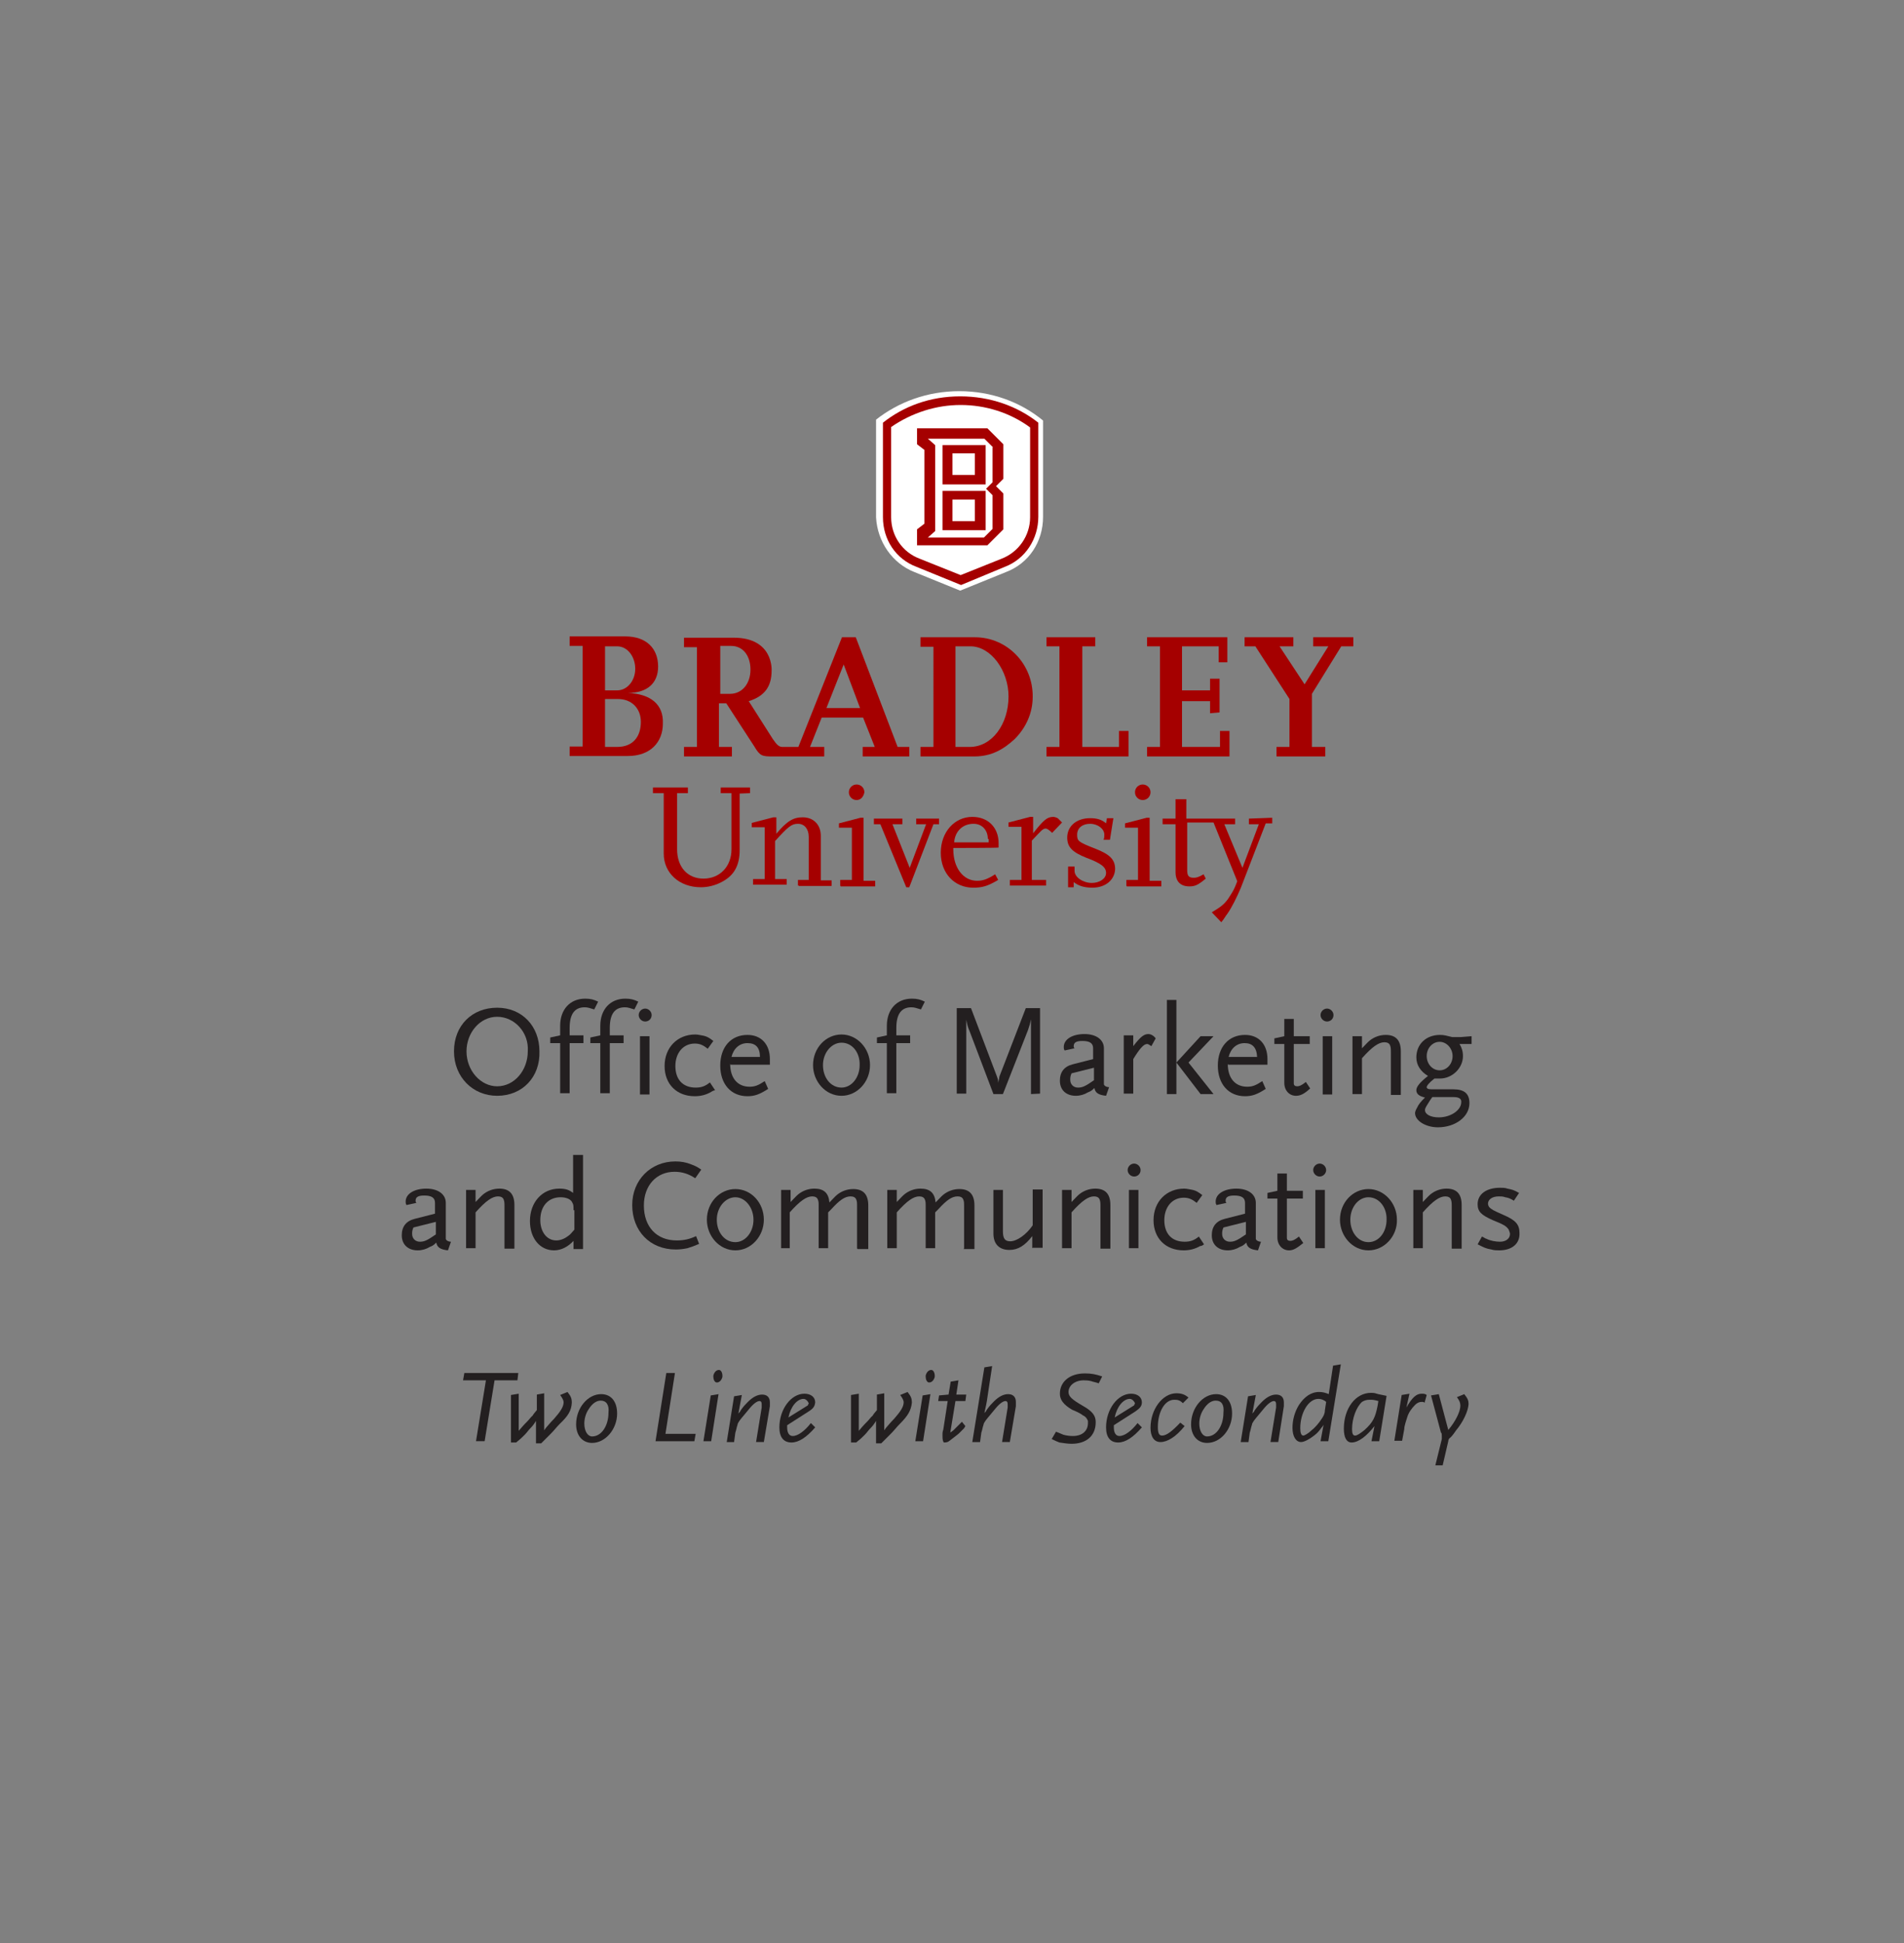 <?xml version="1.0" encoding="utf-8"?>
<!-- Generator: Adobe Illustrator 22.1.0, SVG Export Plug-In . SVG Version: 6.00 Build 0)  -->
<svg version="1.1" id="Layer_1" xmlns="http://www.w3.org/2000/svg" xmlns:xlink="http://www.w3.org/1999/xlink" x="0px" y="0px"
	 viewBox="0 0 441.2 450.1" style="enable-background:new 0 0 441.2 450.1;" xml:space="preserve">
<rect x="0" y="0" width="441.2" height="450.1" fill="#808080" stroke="none"/>
<style type="text/css">
	.st0{fill:#231F20;}
	.st1{fill:#A41D21;}
	.st2{fill:#A50000;}
	.st3{fill:none;}
	.st4{fill:#FFFFFF;}
</style>
<rect x="40.3" y="205.1" class="st3" width="365.4" height="28.6"/>
<rect x="40.3" y="289.3" class="st3" width="365.4" height="28.6"/>
<path class="st0" d="M115.2,253.8c-5.6,0-10-4.3-10-10.3s4.2-10.1,10-10.1c5.8,0,9.8,4.3,9.8,10.1
	C125.2,249.4,121.1,253.8,115.2,253.8z M115.2,235.5c-4,0-7.1,3.7-7.1,8c0,4.5,3.3,8.1,7.1,8.1c4,0,7.1-3.7,7.1-8.1
	C122.6,239.1,119.2,235.5,115.2,235.5z"/>
<path class="st0" d="M137.7,233.8c-1-0.3-1.5-0.5-2.2-0.5c-2.3,0-3.5,1.5-3.5,4.8v1.7h3.2v1.8H132v11.6h-2.2v-11.6h-2.3v-1.3
	l2.3-0.5v-2.2c0-3.8,2.3-6.3,5.8-6.3c1.2,0,2,0.2,3,0.7L137.7,233.8z"/>
<path class="st0" d="M147,233.8c-1-0.3-1.5-0.5-2.2-0.5c-2.3,0-3.5,1.5-3.5,4.8v1.7h3.2v1.8h-3.2v11.6h-2.2v-11.6h-2.3v-1.3l2.3-0.5
	v-2.2c0-3.8,2.3-6.3,5.8-6.3c1.2,0,2,0.2,3,0.7L147,233.8z"/>
<path class="st0" d="M149.5,236.6c-0.8,0-1.5-0.7-1.5-1.5c0-0.8,0.7-1.5,1.5-1.5s1.5,0.7,1.5,1.5C151,236,150.3,236.6,149.5,236.6z
	 M148.3,253.4V240h2.2v13.5H148.3z"/>
<path class="st0" d="M164.8,252.9c-1.2,0.7-2.5,1-3.8,1c-4.2,0-7-2.8-7-7c0-4.3,3-7.3,7.1-7.3c0.7,0,1.3,0.2,2,0.3
	c0.8,0.2,1.3,0.5,2.2,1.2l-1.3,1.8c-1-0.8-1.8-1.2-3-1.2c-2.7,0-4.5,2.2-4.5,5.2c0,3.2,1.8,5,4.7,5c1.3,0,2.2-0.3,3.3-1.2l1.2,1.8
	C165.3,252.6,164.9,252.8,164.8,252.9z"/>
<path class="st0" d="M169.2,246.4c0,3.3,1.7,5.3,4.5,5.3c1.2,0,2-0.3,3.5-1.3l0.8,1.8c-2,1.3-3.2,1.7-4.8,1.7
	c-3.8,0-6.3-2.8-6.3-7.1c0-4.3,2.5-7.1,6.3-7.1c3.2,0,5.2,2.2,5.2,5.6v1.3h-9.1L169.2,246.4L169.2,246.4z M173.2,241.6
	c-1.8,0-3.2,1.2-3.7,3.2h6.6C176.1,242.6,175.1,241.6,173.2,241.6z"/>
<path class="st0" d="M195,253.8c-3.7,0-6.6-3.3-6.6-7.1c0-4,3-7.1,6.6-7.1s6.6,3.2,6.6,7.1S198.6,253.8,195,253.8z M195,241.5
	c-2.3,0-4.3,2.3-4.3,5.2s1.8,5.2,4.3,5.2c2.3,0,4.2-2.3,4.2-5.2C199.3,243.8,197.5,241.5,195,241.5z"/>
<path class="st0" d="M213.4,233.8c-1-0.3-1.5-0.5-2.2-0.5c-2.3,0-3.5,1.5-3.5,4.8v1.7h3.2v1.8h-3.2v11.6h-2.2v-11.6h-2.3v-1.3
	l2.3-0.5v-2.2c0-3.8,2.3-6.3,5.8-6.3c1.2,0,2,0.2,3,0.7L213.4,233.8z"/>
<path class="st0" d="M238.9,253.4v-17.3c-0.2,1-0.3,1.3-0.7,2.5l-5.8,14.8h-2.2l-5.5-14.5c-0.5-1.2-0.5-1.3-0.8-2.7v17.1h-2.2v-19.8
	h3.3l6,15.8c0.3,0.8,0.3,1,0.3,1.5c0.2-0.8,0.2-1,0.3-1.5l6.1-15.8h3.3v19.8L238.9,253.4L238.9,253.4z"/>
<path class="st0" d="M256.3,253.8c-1.8-0.2-2.5-0.7-2.7-1.8c-0.7,0.7-1,0.8-1.5,1c-0.8,0.5-1.8,0.8-2.8,0.8c-2.2,0-3.7-1.3-3.7-3.5
	c0-2,1-3.3,3-3.8l4.7-1.2v-2.5c0-1.2-0.8-1.7-2.5-1.7c-1.3,0-2,0.3-2,1.2c0,0.2,0,0.3,0.2,0.5l-2.3,0.5c-0.2-0.3-0.2-0.5-0.2-0.8
	c0-1.8,2-3,4.8-3c2.7,0,4.5,1.3,4.5,3.3v8.3c0,0.3,0.5,0.7,1.2,0.7L256.3,253.8z M253.5,247.3l-5.2,1.3c-0.3,0.7-0.3,1-0.3,1.5
	c0,1,0.7,1.8,1.8,1.8c1,0,1.7-0.3,3.7-1.7V247.3z"/>
<path class="st0" d="M266.8,242.3c-0.5-0.3-0.7-0.5-1-0.5c-0.8,0-1.8,1.2-3.2,3.5v8h-2.2v-13.5h2.2v2.5c1.7-2.2,2.5-2.8,3.5-2.8
	c0.5,0,1.2,0.3,1.7,1L266.8,242.3z"/>
<path class="st0" d="M270.4,253.4v-21.8h2.2v21.8H270.4z M278.2,253.4l-5.6-7.3l5.6-6.1h3l-5.8,6.1l5.8,7.3H278.2z"/>
<path class="st0" d="M284.5,246.4c0,3.3,1.7,5.3,4.5,5.3c1.2,0,2-0.3,3.5-1.3l0.8,1.8c-2,1.3-3.2,1.7-4.8,1.7
	c-3.8,0-6.3-2.8-6.3-7.1c0-4.3,2.5-7.1,6.3-7.1c3.2,0,5.2,2.2,5.2,5.6v1.3h-9.1L284.5,246.4L284.5,246.4z M288.4,241.6
	c-1.8,0-3.2,1.2-3.7,3.2h6.6C291.2,242.6,290.2,241.6,288.4,241.6z"/>
<path class="st0" d="M300.3,253.8c-1.5,0-2.7-1.2-2.7-3v-9h-2.3v-1.3l2.3-0.5v-4h2.2v4h3.7v1.8h-3.7v7.6v0.7c0,0.5,0,0.7,0,0.8
	c0,0.5,0.3,0.7,0.8,0.7c0.5,0,1-0.2,2-1l1,1.5C302.2,253.4,301.3,253.8,300.3,253.8z"/>
<path class="st0" d="M307.5,236.6c-0.8,0-1.5-0.7-1.5-1.5c0-0.8,0.7-1.5,1.5-1.5s1.5,0.7,1.5,1.5C309,236,308.3,236.6,307.5,236.6z
	 M306.5,253.4V240h2.2v13.5H306.5z"/>
<path class="st0" d="M322.3,253.4v-9.6c0-0.8,0-1.2-0.2-1.7c-0.2-0.5-0.7-0.7-1.3-0.7c-1.3,0-2.8,1-5.2,3.7v8.3h-2.2V240h2.2v2.8
	c1-1,1.2-1.3,1.8-1.8c1-0.8,2.3-1.3,3.7-1.3c2.3,0,3.5,1.2,3.5,3.8v10.1h-2.3L322.3,253.4L322.3,253.4z"/>
<path class="st0" d="M338.2,241.8c0.5,0.8,0.8,1.7,0.8,2.8c0,2.8-2.5,5.2-5.3,5.2c-0.2,0-0.5,0-0.8,0c-0.2,0-0.2,0-0.5,0
	c-1.3,1-1.8,1.7-1.8,2s0.3,0.5,1.2,0.5h5c2.5,0,3.7,1,3.7,3.2c0,3.2-3.3,5.6-7.3,5.6c-2.8,0-5.3-1.5-5.3-3.3c0-0.3,0.2-0.8,0.5-1.3
	c0.3-0.7,0.8-1.3,1.8-2.3c-1.3-0.3-2-0.8-2-1.7c0-0.8,0.8-1.8,2.7-3.3c-1.7-1-2.7-2.5-2.7-4.3c0-3,2.2-5.2,5.5-5.2
	c1,0,1.5,0.2,2.8,0.5h2l2.5-0.2v1.8H338.2z M336.9,254.1h-5l-0.5,0.7c-0.8,1.3-1.2,1.8-1.2,2.3c0,1,1.3,1.7,3.2,1.7
	c2.8,0,5.2-1.7,5.2-3.5C338.7,254.6,338.2,254.1,336.9,254.1z M333.6,241.3c-1.7,0-3,1.5-3,3.3s1.3,3.3,3,3.3s3-1.5,3-3.3
	C336.6,242.8,335.2,241.3,333.6,241.3z"/>
<path class="st0" d="M103.8,289.6c-1.8-0.2-2.5-0.7-2.7-1.8c-0.7,0.7-1,0.8-1.5,1c-0.8,0.5-1.8,0.8-2.8,0.8c-2.2,0-3.7-1.3-3.7-3.5
	c0-2,1-3.3,3-3.8l4.7-1.2v-2.5c0-1.2-0.8-1.7-2.5-1.7c-1.3,0-2,0.3-2,1.2c0,0.2,0,0.3,0.2,0.5l-2.3,0.5c-0.2-0.3-0.2-0.5-0.2-0.8
	c0-1.8,2-3,4.8-3c2.7,0,4.5,1.3,4.5,3.3v8.3c0,0.3,0.5,0.7,1.2,0.7L103.8,289.6z M101,283l-5.2,1.3c-0.3,0.7-0.3,1-0.3,1.5
	c0,1,0.7,1.8,1.8,1.8c1,0,1.7-0.3,3.7-1.7V283z"/>
<path class="st0" d="M116.9,289.1v-9.6c0-0.8,0-1.2-0.2-1.7c-0.2-0.5-0.7-0.7-1.3-0.7c-1.3,0-2.8,1-5.2,3.7v8.3h-2.2v-13.5h2.2v2.8
	c1-1,1.2-1.3,1.8-1.8c1-0.8,2.3-1.3,3.7-1.3c2.3,0,3.5,1.2,3.5,3.8v10.1h-2.3V289.1z"/>
<path class="st0" d="M132.9,289.1v-1.7c-1.2,1.3-2.8,2.2-4.5,2.2c-3.3,0-5.6-2.8-5.6-6.8c0-4.3,2.8-7.5,6.8-7.5c1.5,0,2.3,0.3,3.2,1
	v-8.8h2.3v21.8h-2.2V289.1z M132.9,280.3c0-1,0-1.3-0.3-1.8c-0.3-0.7-1.3-1.2-2.7-1.2c-2.8,0-4.7,2-4.7,5.3c0,2.7,1.5,4.7,3.7,4.7
	c0.8,0,1.8-0.3,2.7-1c0.5-0.3,0.8-0.7,1.5-1.5v-4.5L132.9,280.3L132.9,280.3z"/>
<path class="st0" d="M161.1,272.9c-1.5-1-3-1.5-4.8-1.5c-4.2,0-7.1,3.2-7.1,7.8c0,5,3,8.1,7.6,8.1c1.7,0,3-0.3,4.5-1l0.7,1.8
	c-1.2,0.5-1.7,0.7-2.7,1c-1,0.2-1.8,0.3-2.7,0.3c-6,0-10.1-4.3-10.1-10.3c0-5.8,4.3-10.1,10-10.1c1.3,0,2.5,0.2,3.7,0.7
	c0.8,0.3,1.3,0.5,2.3,1.2L161.1,272.9z"/>
<path class="st0" d="M170.4,289.6c-3.7,0-6.6-3.3-6.6-7.1c0-4,3-7.1,6.6-7.1c3.7,0,6.6,3.2,6.6,7.1
	C177,286.3,174.1,289.6,170.4,289.6z M170.4,277.3c-2.3,0-4.3,2.3-4.3,5.2s1.8,5.2,4.3,5.2c2.3,0,4.2-2.3,4.2-5.2
	C174.6,279.7,172.7,277.3,170.4,277.3z"/>
<path class="st0" d="M198.6,289.1v-9.6c0-1,0-1.2-0.2-1.7c-0.2-0.5-0.7-0.7-1.3-0.7c-1.3,0-2.5,0.8-4.5,3l-0.7,0.7v8.3h-2.2v-9.6
	c0-1,0-1.2-0.2-1.7c-0.2-0.5-0.7-0.7-1.3-0.7c-1.3,0-2.8,1-5.2,3.7v8.3H181v-13.5h2.2v2.8c1-1,1.2-1.3,1.8-1.8
	c1-0.8,2.3-1.3,3.7-1.3c2.2,0,3.3,1,3.5,3.2c1-1,1.2-1.3,1.8-1.8c1-0.8,2.3-1.3,3.7-1.3c2.3,0,3.5,1.2,3.5,3.8v10.1h-2.5
	L198.6,289.1L198.6,289.1z"/>
<path class="st0" d="M223.4,289.1v-9.6c0-1,0-1.2-0.2-1.7c-0.2-0.5-0.7-0.7-1.3-0.7c-1.3,0-2.5,0.8-4.5,3l-0.7,0.7v8.3h-2.2v-9.6
	c0-1,0-1.2-0.2-1.7c-0.2-0.5-0.7-0.7-1.3-0.7c-1.3,0-2.8,1-5.2,3.7v8.3h-2.2v-13.5h2.2v2.8c1-1,1.2-1.3,1.8-1.8
	c1-0.8,2.3-1.3,3.7-1.3c2.2,0,3.3,1,3.5,3.2c1-1,1.2-1.3,1.8-1.8c1-0.8,2.3-1.3,3.7-1.3c2.3,0,3.5,1.2,3.5,3.8v10.1h-2.5
	L223.4,289.1L223.4,289.1z"/>
<path class="st0" d="M239.2,289.1v-2.8c-1.7,2.2-3.3,3.2-5.3,3.2c-2.3,0-3.7-1.3-3.7-3.8v-10.1h2.2v9.6c0,1.7,0.5,2.3,1.7,2.3
	c1.5,0,3.7-1.5,5.2-3.7v-8.3h2.3V289h-2.3L239.2,289.1L239.2,289.1z"/>
<path class="st0" d="M255,289.1v-9.6c0-0.8,0-1.2-0.2-1.7c-0.2-0.5-0.7-0.7-1.3-0.7c-1.3,0-2.8,1-5.2,3.7v8.3h-2.2v-13.5h2.2v2.8
	c1-1,1.2-1.3,1.8-1.8c1-0.8,2.3-1.3,3.7-1.3c2.3,0,3.5,1.2,3.5,3.8v10.1H255L255,289.1L255,289.1z"/>
<path class="st0" d="M262.8,272.5c-0.8,0-1.5-0.7-1.5-1.5s0.7-1.5,1.5-1.5s1.5,0.7,1.5,1.5C264.3,271.9,263.6,272.5,262.8,272.5z
	 M261.6,289.1v-13.5h2.2v13.5H261.6z"/>
<path class="st0" d="M278.1,288.6c-1.2,0.7-2.5,1-3.8,1c-4.2,0-7-2.8-7-7c0-4.3,3-7.3,7.1-7.3c0.7,0,1.3,0.2,2,0.3
	c0.8,0.2,1.3,0.5,2.2,1.2l-1.3,1.8c-1-0.8-1.8-1.2-3-1.2c-2.7,0-4.5,2.2-4.5,5.2c0,3.2,1.8,5,4.7,5c1.3,0,2.2-0.3,3.3-1.2l1.2,1.8
	C278.6,288.5,278.4,288.6,278.1,288.6z"/>
<path class="st0" d="M291.5,289.6c-1.8-0.2-2.5-0.7-2.7-1.8c-0.7,0.7-1,0.8-1.5,1c-0.8,0.5-1.8,0.8-2.8,0.8c-2.2,0-3.7-1.3-3.7-3.5
	c0-2,1-3.3,3-3.8l4.7-1.2v-2.5c0-1.2-0.8-1.7-2.5-1.7c-1.3,0-2,0.3-2,1.2c0,0.2,0,0.3,0.2,0.5l-2.3,0.5c-0.2-0.3-0.2-0.5-0.2-0.8
	c0-1.8,2-3,4.8-3c2.7,0,4.5,1.3,4.5,3.3v8.3c0,0.3,0.5,0.7,1.2,0.7L291.5,289.6z M288.7,283l-5.2,1.3c-0.3,0.7-0.3,1-0.3,1.5
	c0,1,0.7,1.8,1.8,1.8c1,0,1.7-0.3,3.7-1.7V283z"/>
<path class="st0" d="M298.7,289.6c-1.5,0-2.7-1.2-2.7-3v-9h-2.3v-1.3l2.3-0.5v-4h2.2v4h3.7v1.8h-3.7v7.6v0.7c0,0.5,0,0.7,0,0.8
	c0,0.5,0.3,0.7,0.8,0.7c0.5,0,1-0.2,2-1l1,1.5C300.5,289.1,299.7,289.6,298.7,289.6z"/>
<path class="st0" d="M305.8,272.5c-0.8,0-1.5-0.7-1.5-1.5s0.7-1.5,1.5-1.5s1.5,0.7,1.5,1.5S306.6,272.5,305.8,272.5z M304.8,289.1
	v-13.5h2.2v13.5H304.8z"/>
<path class="st0" d="M317.1,289.6c-3.7,0-6.6-3.3-6.6-7.1c0-4,3-7.1,6.6-7.1s6.6,3.2,6.6,7.1C323.8,286.3,320.8,289.6,317.1,289.6z
	 M317.1,277.3c-2.3,0-4.2,2.3-4.2,5.2s1.8,5.2,4.2,5.2s4.2-2.3,4.2-5.2C321.4,279.7,319.6,277.3,317.1,277.3z"/>
<path class="st0" d="M336.4,289.1v-9.6c0-0.8,0-1.2-0.2-1.7c-0.2-0.5-0.7-0.7-1.3-0.7c-1.3,0-2.8,1-5.2,3.7v8.3h-2.2v-13.5h2.2v2.8
	c1-1,1.2-1.3,1.8-1.8c1-0.8,2.3-1.3,3.7-1.3c2.3,0,3.5,1.2,3.5,3.8v10.1h-2.3L336.4,289.1L336.4,289.1z"/>
<path class="st0" d="M347.4,289.6c-0.5,0-1.2,0-1.8-0.2c-1.3-0.2-1.8-0.5-3.2-1.2l1-1.8c0.5,0.2,0.8,0.5,1,0.5
	c1,0.5,2.2,0.7,3.2,0.7c1.3,0,2.3-0.7,2.3-1.8c0-0.3-0.2-0.7-0.3-1c-0.5-0.8-1.2-1.2-3.7-2.2c-2.7-1.2-3.5-2-3.5-3.7
	c0-2.3,2-3.8,5.2-3.8c0.5,0,1.2,0,1.7,0.2c1,0.2,1.5,0.3,2.7,1l-1.2,1.8c-0.8-0.5-1.3-0.7-2-0.8c-0.5-0.2-1-0.2-1.5-0.2
	c-1.5,0-2.5,0.7-2.5,1.7c0,0.3,0.2,0.7,0.3,0.8c0.5,0.5,0.8,0.7,3.3,1.8c2.8,1.2,3.7,2.2,3.7,4.2
	C352.2,288.1,350.3,289.6,347.4,289.6z"/>
<path class="st0" d="M119.9,319.7h-5.3l-2.3,14.1h-2l2.3-14.1h-5.3l0.3-1.7h12.5L119.9,319.7z"/>
<path class="st0" d="M129.7,329.8c-0.7,0.7-1.3,1.5-2,2.2c-0.7,0.7-1.2,1.2-2.3,2.3h-1.2v-5.2c-0.5,0.8-0.8,1.2-1.3,1.7
	c-0.5,0.5-0.8,1-1.3,1.5c-0.7,0.7-1,1-2,1.8h-1.2v-11l1.8-0.3v8.6c0.7-0.8,1-1.2,2-2.2c0.5-0.5,0.8-1,1.2-1.3c0.3-0.5,0.5-0.7,1-1.3
	V323l1.7-0.3v8.6c0.2-0.3,0.3-0.5,0.5-0.7c0.3-0.3,0.8-1,1.8-2c1.5-1.7,2.2-2.8,2.2-3.8c0-0.5-0.3-1-0.8-1.7l1.7-0.7
	c0.8,1,1,1.5,1,2.5C132.4,326.7,131.7,327.9,129.7,329.8z"/>
<path class="st0" d="M137.2,334.2c-2.2,0-3.7-1.7-3.7-4.3c0-3.8,2.7-7,5.8-7c2.3,0,3.7,1.7,3.7,4.5C143,331,140.3,334.2,137.2,334.2
	z M139.2,324.4c-1,0-2,0.7-2.8,2c-0.7,1-1,2.3-1,3.3c0,1.8,0.8,3,1.8,3c2.2,0,3.8-2.5,3.8-5.5C141.2,325.4,140.5,324.4,139.2,324.4z
	"/>
<path class="st0" d="M160.9,333.8h-9l2.5-15.8h2l-2.2,14.1h7L160.9,333.8z"/>
<path class="st0" d="M164.8,333.8h-1.8l1.7-10.6l1.8-0.3L164.8,333.8z M167.4,318.9c-0.2,0.8-0.7,1.3-1.3,1.3
	c-0.5,0-0.8-0.7-0.8-1.3c0-0.2,0-0.2,0-0.3c0.2-0.8,0.7-1.3,1.3-1.3c0.5,0,0.8,0.7,0.8,1.3C167.4,318.7,167.4,318.7,167.4,318.9z"/>
<path class="st0" d="M178.4,325.7L177,334h-1.8l1.3-8v-0.5c0-0.2,0-0.2,0-0.3c0-0.5-0.2-0.7-0.5-0.7c-0.5,0-1.3,0.5-2.3,1.7
	c-0.8,1-1.7,2-2.3,2.8c-0.2,0.3-0.5,0.7-0.5,1c-0.2,0.5-0.3,1.3-0.5,1.8l-0.3,2.2h-1.7l1.7-10.6l1.8-0.3l-0.8,4.3
	c0.2-0.3,0.5-0.5,0.5-0.7c0.7-1,1.2-1.5,1.7-2c1.2-1.2,2.3-1.7,3.3-1.7c1.2,0,1.8,0.7,1.8,1.8C178.4,325,178.4,325.4,178.4,325.7z"
	/>
<path class="st0" d="M187.4,326.9l-5,3.2c0,0.2,0,0.3,0,0.5c0,1.3,0.5,2,1.3,2c1.2,0,2.8-1.2,4.2-3l1,1c-2,2.3-3.8,3.5-5.5,3.5
	c-1.8,0-2.8-1.2-2.8-3.5c0-4.2,2.7-7.8,5.8-7.8c1.5,0,2.5,0.8,2.5,2C188.8,325.7,188.5,326.2,187.4,326.9z M186.2,324
	c-1.5,0-3,1.8-3.5,4.3l4.5-2.8c0-0.2,0.2-0.3,0.2-0.5C187.2,324.5,186.7,324,186.2,324z"/>
<path class="st0" d="M208.5,329.8c-0.7,0.7-1.3,1.5-2,2.2c-0.7,0.7-1.2,1.2-2.3,2.3H203v-5.2c-0.5,0.8-0.8,1.2-1.3,1.7
	c-0.5,0.5-0.8,1-1.3,1.5c-0.7,0.7-1,1-2,1.8h-1.2v-11l1.8-0.3v8.6c0.7-0.8,1-1.2,2-2.2c0.5-0.5,0.8-1,1.2-1.3c0.3-0.5,0.5-0.7,1-1.3
	V323l1.7-0.3v8.6c0.2-0.3,0.3-0.5,0.5-0.7c0.3-0.3,0.8-1,1.8-2c1.5-1.7,2.2-2.8,2.2-3.8c0-0.5-0.3-1-0.8-1.7l1.7-0.7
	c0.8,1,1,1.5,1,2.5C211.1,326.7,210.4,327.9,208.5,329.8z"/>
<path class="st0" d="M213.9,333.8h-1.8l1.7-10.6l1.8-0.3L213.9,333.8z M216.6,318.9c-0.2,0.8-0.7,1.3-1.3,1.3
	c-0.5,0-0.8-0.7-0.8-1.3c0-0.2,0-0.2,0-0.3c0.2-0.8,0.7-1.3,1.3-1.3c0.5,0,0.8,0.7,0.8,1.3C216.6,318.7,216.6,318.7,216.6,318.9z"/>
<path class="st0" d="M223.4,330.8c-0.5,0.5-0.8,0.8-1.2,1.2c-0.8,0.7-1.7,1.3-2.3,1.8c-0.3,0.2-0.5,0.3-1.2,0.3
	c-0.2-0.3-0.3-0.7-0.3-1.3c0-0.2,0-0.5,0-0.8c0-0.5,0.2-0.8,0.2-1l1-6.5h-2.2l0.2-1.3l2.2-0.2l0.5-3l1.8-0.3l-0.5,3.3h2.3l-0.2,1.5
	h-2.3l-1.2,7.3l0.7-0.5l0.8-0.8l0.7-0.7l0.5-0.5l0.8,1L223.4,330.8z"/>
<path class="st0" d="M235.4,325.7L234,334h-1.8l1.3-8v-0.5c0-0.2,0-0.2,0-0.3c0-0.5-0.2-0.7-0.5-0.7c-0.5,0-1.3,0.5-2.3,1.7
	c-0.8,1-1.7,2-2.3,2.8c-0.2,0.3-0.5,0.7-0.5,1c-0.2,0.5-0.3,1.3-0.5,1.8l-0.3,2.2h-1.8l2.8-17.3l1.8-0.3l-1,6.6
	c-0.3,2.3-0.5,2.8-0.8,4.3c0.2-0.3,0.5-0.5,0.5-0.7c0.7-1,1.2-1.5,1.7-2c1.2-1.2,2.3-1.7,3.3-1.7c1.2,0,1.8,0.7,1.8,1.8
	C235.4,325,235.4,325.4,235.4,325.7z"/>
<path class="st0" d="M254.6,320.4c-0.8-0.3-1.2-0.3-1.7-0.5c-0.7-0.2-1.5-0.2-1.8-0.2c-2,0-3.5,1.2-3.5,2.7c0,1,0.7,1.7,3.3,3.2
	c2.3,1.3,3,2.3,3,3.8c0,3.2-2.2,5-5.6,5c-1,0-2-0.2-2.8-0.3c-0.5-0.2-0.8-0.3-1.8-0.8l1-1.7c0.8,0.3,1.2,0.5,1.7,0.7
	c0.7,0.2,1.5,0.3,2.2,0.3c2.2,0,3.5-1.2,3.5-3c0-0.2,0-0.3,0-0.5c-0.2-0.5-0.5-1-1.2-1.3c-0.2-0.2-1-0.7-2.5-1.3
	c-2-1.2-2.8-2.3-2.8-3.7c0-2.8,2.3-4.7,5.8-4.7c1.5,0,2.5,0.2,4,0.7L254.6,320.4z"/>
<path class="st0" d="M263.1,326.9l-5,3.2c0,0.2,0,0.3,0,0.5c0,1.3,0.5,2,1.3,2c1.2,0,2.8-1.2,4.2-3l1,1c-2,2.3-3.8,3.5-5.5,3.5
	c-1.8,0-2.8-1.2-2.8-3.5c0-4.2,2.7-7.8,5.8-7.8c1.5,0,2.5,0.8,2.5,2C264.6,325.7,264.1,326.2,263.1,326.9z M261.8,324
	c-1.5,0-3,1.8-3.5,4.3l4.5-2.8c0-0.2,0.2-0.3,0.2-0.5C262.8,324.5,262.3,324,261.8,324z"/>
<path class="st0" d="M274.1,325c-0.7-0.7-1.2-0.8-2-0.8c-2.2,0-3.8,2.8-3.8,6.3c0,1.5,0.3,2,1,2c1,0,2.3-1,4.2-3l1,0.8
	c-2,2.5-4,3.7-5.6,3.7c-1.5,0-2.3-1.3-2.3-3.3c0-4.3,2.8-8,6-8c1.2,0,2,0.3,2.8,1L274.1,325z"/>
<path class="st0" d="M279.7,334.2c-2.2,0-3.7-1.7-3.7-4.3c0-3.8,2.7-7,5.8-7c2.3,0,3.7,1.7,3.7,4.5
	C285.5,331,282.9,334.2,279.7,334.2z M281.7,324.4c-1,0-2,0.7-2.8,2c-0.7,1-1,2.3-1,3.3c0,1.8,0.8,3,1.8,3c2.2,0,3.8-2.5,3.8-5.5
	C283.7,325.4,283.1,324.4,281.7,324.4z"/>
<path class="st0" d="M297.5,325.7l-1.3,8.3h-1.8l1.3-8v-0.5c0-0.2,0-0.2,0-0.3c0-0.5-0.2-0.7-0.5-0.7c-0.5,0-1.3,0.5-2.3,1.7
	c-0.8,1-1.7,2-2.3,2.8c-0.2,0.3-0.5,0.7-0.5,1c-0.2,0.5-0.3,1.3-0.5,1.8l-0.3,2.2h-1.8l1.7-10.6l1.8-0.3l-0.8,4.3
	c0.2-0.3,0.5-0.5,0.5-0.7c0.7-1,1.2-1.5,1.7-2c1.2-1.2,2.3-1.7,3.3-1.7c1.2,0,1.8,0.7,1.8,1.8C297.5,325,297.5,325.4,297.5,325.7z"
	/>
<path class="st0" d="M307.8,333.8H306l0.7-3.8c-0.2,0.3-0.3,0.5-0.5,0.7c-0.5,0.7-1,1.3-1.7,1.8c-1,0.8-2.3,1.5-3,1.5
	c-1.2,0-2-1.3-2-3.3c0-1.8,0.5-3.7,1.5-5.3c1.2-1.8,2.7-3,4.7-3c0.8,0,1.5,0.2,2.2,0.5l1-6.6l1.8-0.3L307.8,333.8z M305.5,324
	c-2.3,0-4.2,3.2-4.2,6.8c0,1,0.2,1.7,0.7,1.7c0.3,0,1.2-0.5,2-1.3c0.7-0.5,1.7-1.7,2.2-2.5c0.5-0.7,0.8-1.3,0.8-2l0.3-2
	C307,324.4,306.3,324,305.5,324z"/>
<path class="st0" d="M319.6,333.8h-1.8l0.7-3.5c-1.8,2.3-3.7,3.8-5.3,3.8c-1.2,0-1.8-1.2-1.8-3.2c0-4.7,2.7-8.3,6.3-8.3
	c0.3,0,0.8,0,1.3,0.2c0.7,0.2,1,0.2,2.3,0.5L319.6,333.8z M317.4,324.2c-0.8,0-1.3,0.2-1.8,0.5c-1.3,1.2-2.3,3.8-2.3,6.3
	c0,1,0.2,1.5,0.7,1.5c0.5,0,1.2-0.5,2.2-1.3c2-1.8,2.5-3,3-5.5l0.2-1.2C318.3,324.2,318.1,324.2,317.4,324.2z"/>
<path class="st0" d="M330.1,324.9c-0.2-0.2-0.3-0.2-0.7-0.2c-0.5,0-1,0.2-1.5,0.7c-0.8,0.8-1.5,1.8-1.8,2.8c-0.2,0.7-0.7,2-0.7,2.8
	l-0.5,2.7h-1.8l1.7-10.6l1.8-0.3l-0.7,3.2c1.3-2.3,2.3-3.2,3.5-3.2c0.5,0,0.8,0,1.2,0.3L330.1,324.9z"/>
<path class="st0" d="M337.4,331.3c-0.8,1.2-1.3,1.7-1.5,1.8c-0.2,0.2-0.3,0.5-0.3,0.7l-1.3,5.6h-1.7l1.5-6.1c0-0.2,0-0.3,0-0.7
	c0-0.3,0-0.7-0.2-0.8l-2.3-8.6l1.8-0.3l2.2,8.3c1.7-2,2.8-4.3,2.8-5.6c0-0.7-0.2-1.2-0.8-2l1.7-0.7c0.8,1,1,1.5,1,2.3
	C340.2,326.9,339,329.4,337.4,331.3z"/>
<g>
	<g>
		<path class="st4" d="M211.9,132.5l10.6,4.3l10.6-4.3c5.3-2,8.6-7,8.6-12.8V97.4c-5.2-4.3-12-6.8-19.4-6.8s-14.1,2.5-19.3,6.6v22.6
			C203.3,125.5,206.8,130.5,211.9,132.5z"/>
	</g>
	<g>
		<path class="st2" d="M212.4,131.3l10.3,4.2l10.1-4.2c4.8-1.8,7.8-6.5,7.8-11.6V97.9c-4.8-3.8-11.1-6.1-18.1-6.1
			c-7,0-13.1,2.3-17.9,6.1v21.9C204.6,125,207.6,129.5,212.4,131.3z M222.6,93.8c5.8,0,11.5,1.8,16.1,5.2v20.8
			c0,4.3-2.7,8.1-6.6,9.6l-9.5,3.8l-9.5-3.8c-4-1.5-6.6-5.3-6.6-9.6V98.9C211.3,95.6,216.9,93.8,222.6,93.8z"/>
	</g>
	<g>
		<path class="st2" d="M232.5,102.9l-3.7-3.7h-16.3v3.7l1.7,1.3v17.1l-1.7,1.3v3.7h16.3l3.7-3.7v-8.3l-1.7-1.7l1.7-1.7V102.9z
			 M220.7,110v-5h5.2v5H220.7z M220.7,120.7v-5h5.2v5H220.7z"/>
		<path class="st4" d="M230.1,103.6l-2-2h-13.1l1.7,1.5V123l-1.7,1.5h13l2-2v-7.8l-1.5-1.5l1.5-1.5v-8.1L230.1,103.6L230.1,103.6z
			 M218.4,103.1h10v9.1h-10V103.1z M228.4,122.8h-10v-9.1h10V122.8z"/>
	</g>
</g>
<g>
	<g>
		<path class="st2" d="M145.5,160.5c4.5,0,7-2.3,7-6.1c0-4.2-2.7-7-7.6-7H132v2.2h3v23.3h-3v2.2h13.5c5.2,0,8.1-3.2,8.1-7.5
			C153.8,163.2,150.8,160.7,145.5,160.5z M140.2,149.7h2.8c2.5,0,4.2,2.5,4.2,5.2s-1.8,5-4.2,5h-2.8V149.7z M143,173h-2.8v-11.1h3
			c3.2,0,5.3,2.2,5.3,5.3C148.5,170.7,146.6,173,143,173z"/>
		<path class="st2" d="M225.9,147.6h-12.6v2.2h3V173h-3v2.2h12.5c4,0,6.8-1.7,9.3-4c2.7-2.7,4.2-6.1,4.2-9.8
			C239.4,153.9,233.5,147.6,225.9,147.6z M224.7,173h-3.3v-23.3h3.5c4.7,0,8.8,5.6,8.8,11.6C233.7,167.7,229.9,173,224.7,173z"/>
		<polygon class="st2" points="259.3,173 250.8,173 250.8,149.7 253.8,149.7 253.8,147.6 242.5,147.6 242.5,149.7 245.5,149.7 
			245.5,173 242.5,173 242.5,175.2 261.5,175.2 261.5,169.3 259.3,169.3 		"/>
		<polygon class="st2" points="282.7,173 273.9,173 273.9,162.4 280.4,162.4 280.4,165.2 282.6,165 282.6,157.2 280.4,157.2 
			280.4,159.9 273.9,159.9 273.9,149.7 282.4,149.7 282.4,153.4 284.4,153.4 284.4,147.6 265.8,147.6 265.8,149.7 268.8,149.7 
			268.8,173 265.8,173 265.8,175.2 284.9,175.2 284.9,169.3 282.7,169.3 		"/>
		<polygon class="st2" points="304.3,147.6 304.3,149.7 307.8,149.7 302.3,158.5 296.5,149.7 299.7,149.7 299.7,147.6 288.4,147.6 
			288.4,149.7 290.9,149.7 298.8,161.9 298.8,173 295.8,173 295.8,175.2 307.1,175.2 307.1,173 304,173 304,160.7 310.8,149.7 
			313.6,149.7 313.6,147.6 		"/>
		<path class="st2" d="M198.3,147.6h-3.2L185,173h-3.7c-0.8,0-1.3-0.5-2.2-1.8l-5.6-8.8c3.8-1.2,5.3-3.5,5.3-7.1
			c0,0,0.5-7.6-8.8-7.6h-11.5v2.2h3V173h-3v2.2h11.1V173h-3v-10.1h1.7l6.5,10c1.3,2.2,1.8,2.3,4.2,2.3h12V173h-3.3l2.7-6.8h9.6
			l2.7,6.8h-2.8v2.2h10.8V173H208L198.3,147.6z M169.2,160.7h-2.3v-11.1h2.5c2.8,0,4.5,2.3,4.5,5.5
			C173.9,158.4,171.9,160.7,169.2,160.7z M191.5,164l4-10.1l3.8,10.1H191.5z"/>
	</g>
	<g>
		<path class="st2" d="M171.4,183.8v13c0,3.7-1.3,6-4.2,7.5c-1.5,0.8-3.2,1.2-4.8,1.2c-5,0-8.6-3.3-8.6-7.8v-14h-2.5v-1.3h8.1v1.3
			h-2.5v13c0,4.2,2.5,6.8,6.1,6.8c3.8,0,6.5-2.8,6.5-6.8v-13h-2.5v-1.3h6.8v1.3L171.4,183.8L171.4,183.8z"/>
		<path class="st2" d="M184.9,205.1v-1.3h2.5v-10c0-1.8-1-3-2.5-3s-2.3,0.7-5.3,4v8.8h2.7v1.3h-7.8v-1.3h2.7v-12h-3v-1l5-1.3h0.7
			v3.8c2.5-3,4-3.8,6.1-3.8c2.5,0,4.2,1.7,4.2,4.3v10.3h2.5v1.3h-7.6V205.1z"/>
		<path class="st2" d="M194.7,205.1v-1.3h2.7v-12.1h-3v-1l5-1.3h0.7v14.6h2.7v1.3h-8L194.7,205.1L194.7,205.1z M198.5,185.3
			c-1,0-1.8-0.8-1.8-1.8s0.8-1.8,1.8-1.8s1.8,0.8,1.8,1.8C200.1,184.5,199.5,185.3,198.5,185.3z"/>
		<path class="st2" d="M216.3,190.9l-5.6,14.6h-0.7l-6-14.6h-1.5v-1.3h6.6v1.3h-2.3l4,10.1l3.8-10.1h-2.3v-1.3h5.3v1.3H216.3z"/>
		<path class="st2" d="M220.9,196.4v0.3c0,4.3,2.3,7.3,5.5,7.3c1.3,0,2.3-0.3,4.2-1.5l0.7,1.3c-2.5,1.5-3.8,1.8-5.8,1.8
			c-4.3,0-7.5-3.3-7.5-8.1c0-4.8,3.2-8.3,7.3-8.3c3.7,0,6.1,2.5,6.1,6.1v1C231.4,196.4,220.9,196.4,220.9,196.4z M228.9,194.3
			c0-2-1.3-3.5-3.3-3.5c-2.5,0-4.3,1.7-4.5,4.3h8v-0.8H228.9z"/>
		<path class="st2" d="M243.8,192.9c-0.7-0.7-1.2-1-1.5-1c-0.7,0-1.2,0.7-3.2,2.8v9.1h3.3v1.3H234v-1.3h2.7v-12.3h-3v-1l5-1.3h0.7
			v3.8c2.5-3.2,3.3-3.8,4.7-3.8c0.3,0,0.8,0.2,1,0.3l1,1L243.8,192.9z"/>
		<path class="st2" d="M253.1,205.6c-2,0-3.3-0.5-4.3-1.3v1.2h-1.3v-4.8h1.5v1c0,1.5,2,2.8,4,2.8c1.8,0,3.3-1,3.3-2.3
			c0-1.3-1-2.2-4.5-3.5c-3.3-1.3-4.5-2.5-4.5-4.7c0-2.7,2.2-4.5,5.3-4.5c1.5,0,2.7,0.3,3.7,1.2l0.2-1.2h1.5l-0.8,5h-1.5
			c0.2-0.3,0.2-0.8,0.2-1.2c0-1.3-1.5-2.5-3.3-2.5s-3,1-3,2.5c0,1.5,0.2,1.7,4.3,3.3c3.3,1.3,4.5,2.5,4.5,4.7
			C258.3,203.7,256.3,205.6,253.1,205.6z"/>
		<path class="st2" d="M261,205.1v-1.3h2.7v-12.1h-3v-1l5-1.3h0.7v14.6h2.7v1.3h-8L261,205.1L261,205.1z M264.8,185.3
			c-1,0-1.8-0.8-1.8-1.8s0.8-1.8,1.8-1.8c1,0,1.8,0.8,1.8,1.8S265.8,185.3,264.8,185.3z"/>
		<path class="st2" d="M289.4,189.6v1.3h2.3l-3.8,10.1l-4.2-10.1h2.5v-1.3h-11.3v-4.5h-2.5v4.5h-3v1.3h3v11.1c0,2.2,1.2,3.3,3.2,3.3
			c1.3,0,2-0.3,3.8-1.8l-0.5-1c-1.2,0.7-1.7,0.8-2.3,0.8c-1.2,0-1.5-0.5-1.5-1.8v-11h6.1l5.5,13.6c-0.8,2.2-1.3,2.8-2.2,4.2
			c-1,1.3-1.7,1.8-3.7,3l2.2,2.3c0.7-0.8,1-1.5,1.3-1.8c1.2-1.7,2.3-4,3.2-6.1l5.8-15h1.5v-1.3L289.4,189.6L289.4,189.6z"/>
	</g>
</g>
</svg>
